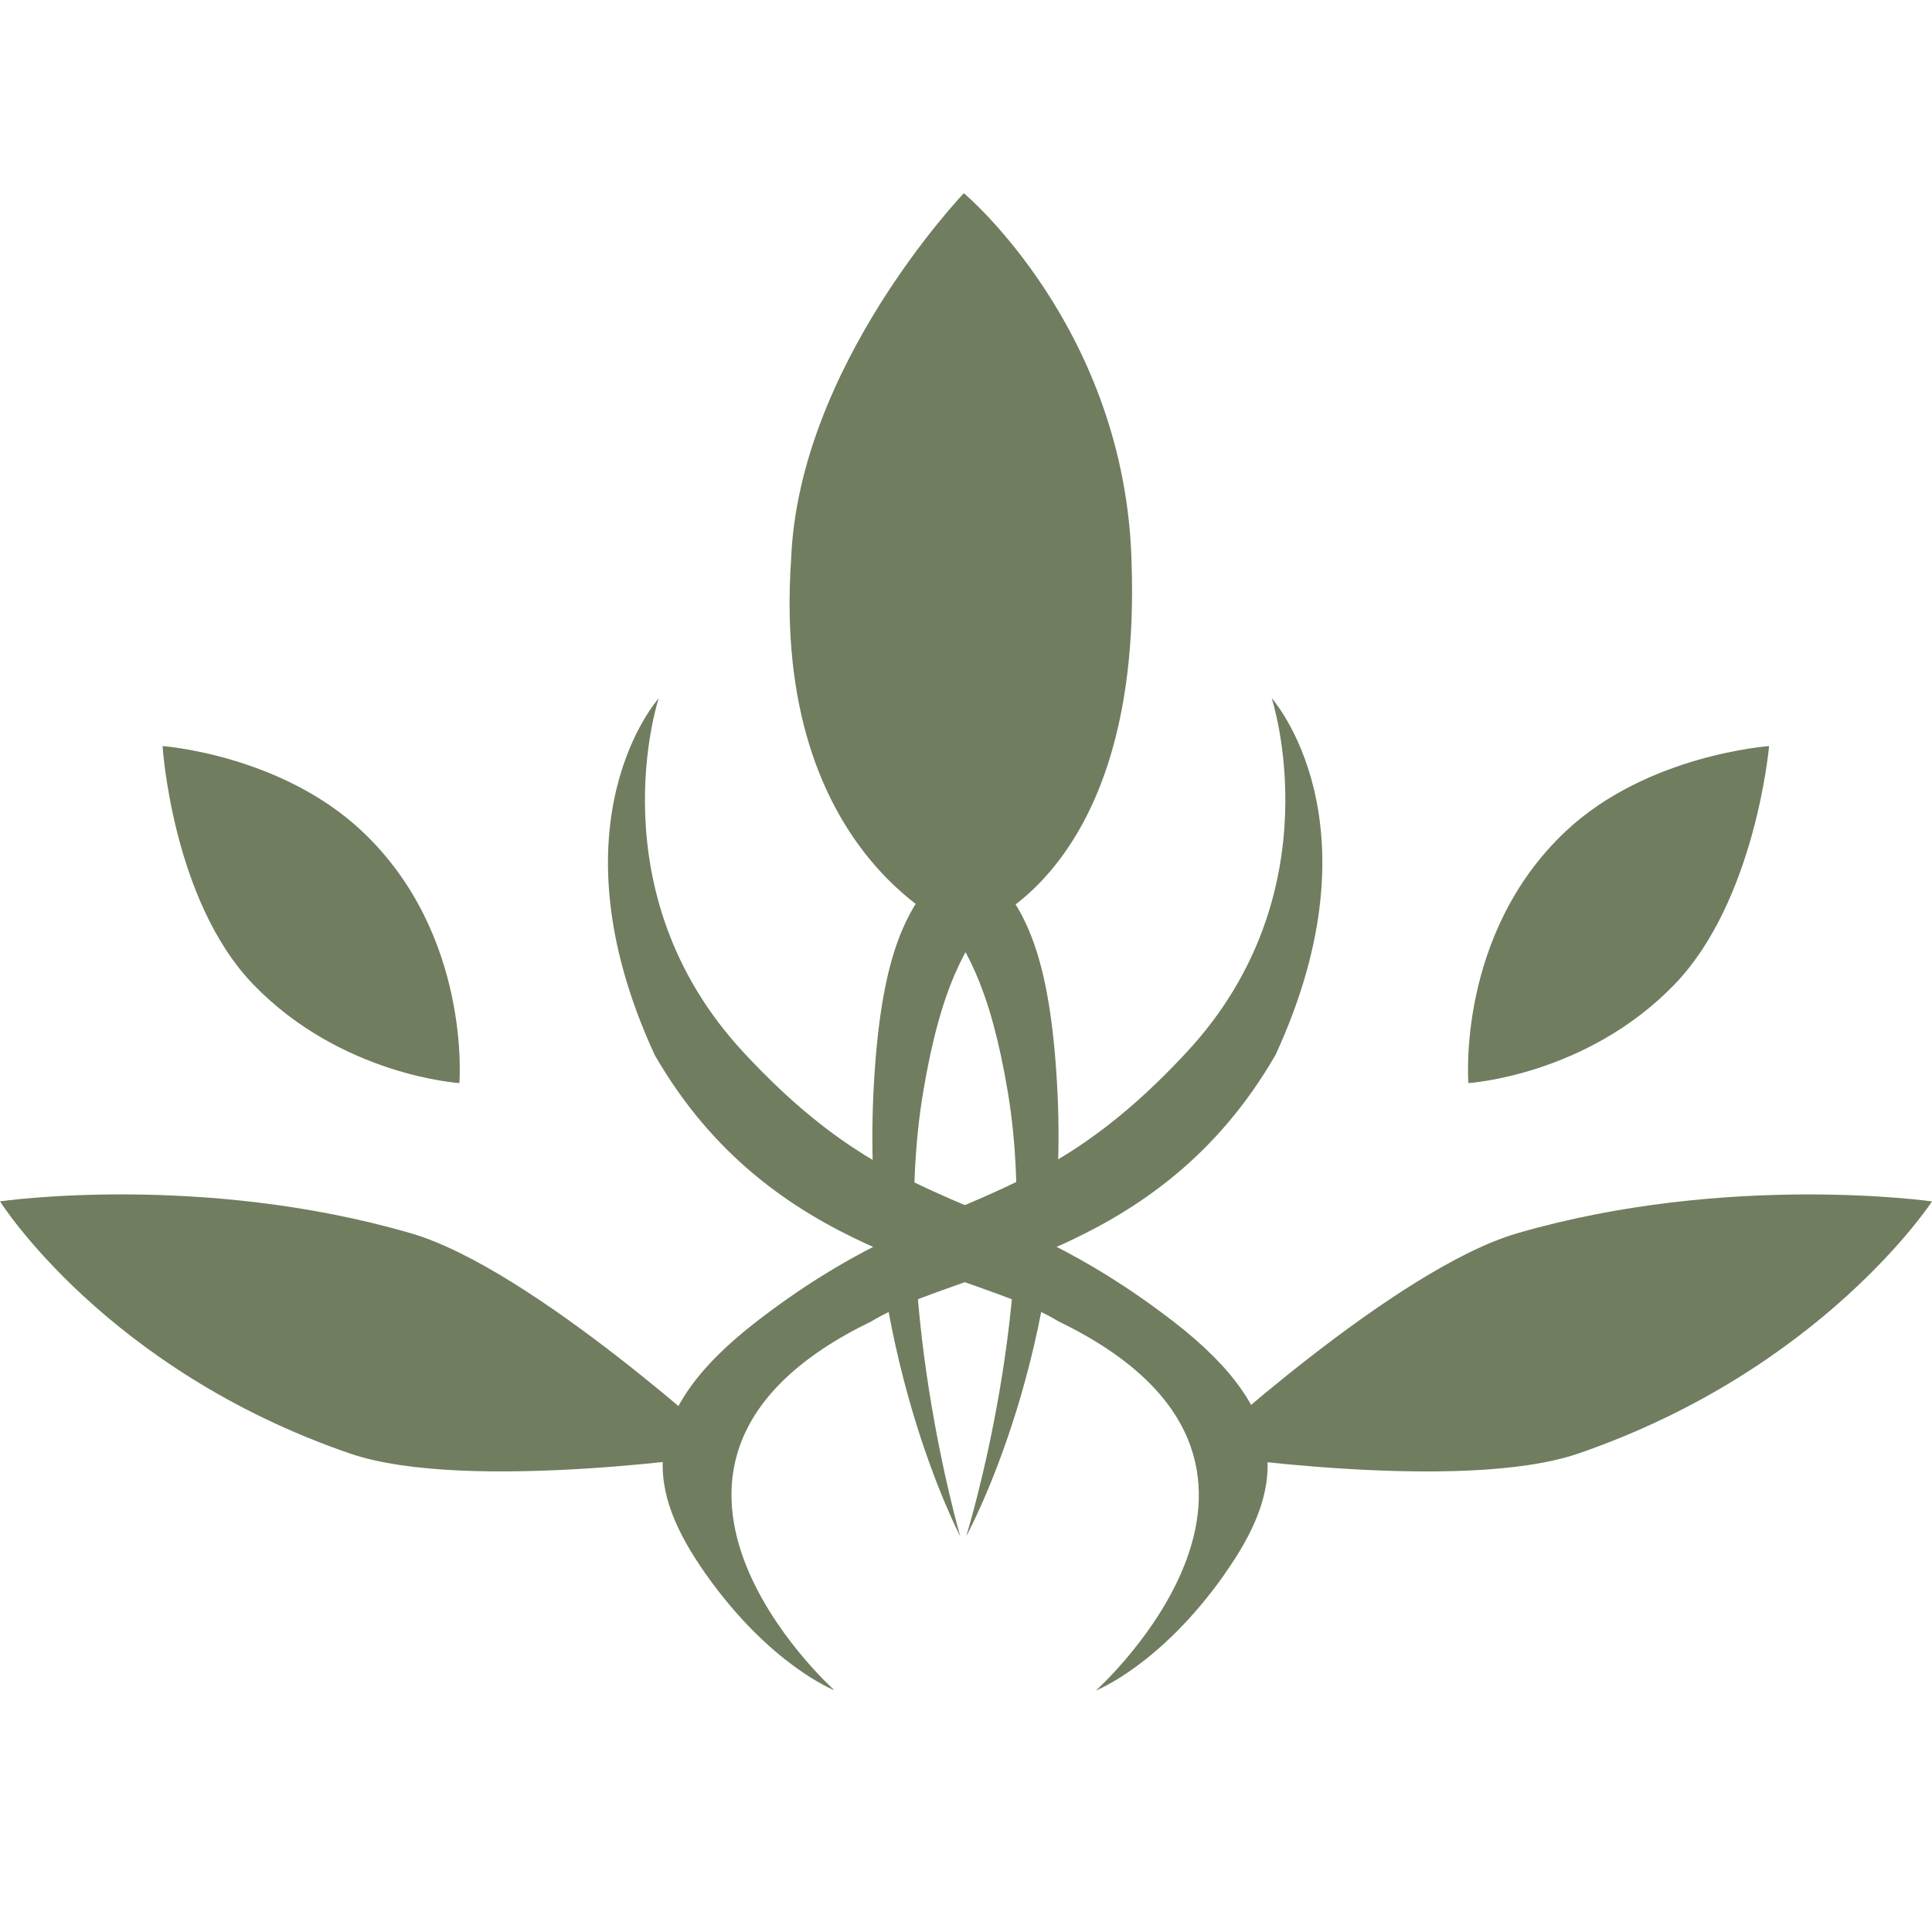 <svg xmlns="http://www.w3.org/2000/svg" fill="none" viewBox="0 0 40 40" height="40" width="40">
<path fill="#707D5F" d="M32.682 30.092C30.244 30.931 24.753 30.091 24.753 30.091C24.753 30.091 28.889 26.266 31.415 25.533C35.77 24.27 40 24.874 40 24.874C40 24.874 37.737 28.352 32.682 30.092Z"></path>
<path fill="#707D5F" d="M25.347 32.602C24.018 34.483 22.69 35 22.69 35C22.69 35 27.964 30.281 21.917 27.359C20.082 26.239 15.985 26.062 13.555 21.842C11.331 17.017 13.637 14.459 13.637 14.459C13.637 14.459 12.309 18.462 15.392 21.786C18.69 25.343 20.529 24.458 24.291 27.358C26.852 29.333 26.549 30.898 25.346 32.601L25.347 32.602Z"></path>
<path fill="#707D5F" d="M18.655 9.045C20.059 6.702 21.088 6.063 21.088 6.063C21.088 6.063 17.304 11.142 18.912 15.621C20.007 18.672 21.643 17.354 21.895 22.639C22.147 27.924 20.004 31.807 20.004 31.807C20.004 31.807 21.563 26.803 20.869 22.628C20.126 18.16 18.756 19.256 17.523 15.606C16.684 13.121 17.384 11.166 18.656 9.044L18.655 9.045Z"></path>
<path fill="#707D5F" d="M21.323 9.046C19.919 6.703 19.05 6.064 19.05 6.064C19.05 6.064 22.674 11.142 21.067 15.622C19.972 18.673 18.335 17.355 18.083 22.64C17.831 27.925 19.881 31.808 19.881 31.808C19.881 31.808 18.416 26.804 19.11 22.629C19.852 18.162 21.223 19.257 22.456 15.607C23.296 13.123 22.595 11.167 21.323 9.046Z"></path>
<path fill="#707D5F" d="M16.38 11.57C16.54 7.566 19.956 4 19.956 4C19.956 4 23.31 6.808 23.428 11.655C23.655 18.365 19.956 19.309 19.956 19.309C19.956 19.309 15.949 17.837 16.38 11.569V11.57Z"></path>
<path fill="#707D5F" d="M32.417 17.21C34.104 15.622 36.627 15.447 36.627 15.447C36.627 15.447 36.348 18.646 34.664 20.387C32.84 22.272 30.402 22.424 30.402 22.424C30.402 22.424 30.148 19.345 32.417 17.21Z"></path>
<path fill="#707D5F" d="M7.496 17.21C5.809 15.622 3.366 15.447 3.366 15.447C3.366 15.447 3.565 18.646 5.249 20.387C7.073 22.272 9.511 22.424 9.511 22.424C9.511 22.424 9.765 19.345 7.496 17.21Z"></path>
<path fill="#707D5F" d="M0 24.873C0 24.873 4.15 24.269 8.505 25.533C11.031 26.266 15.167 30.091 15.167 30.091C15.167 30.091 9.677 30.93 7.239 30.091C2.183 28.352 0 24.873 0 24.873Z"></path>
<path fill="#707D5F" d="M15.674 27.353C19.436 24.452 21.275 25.337 24.573 21.78C27.655 18.457 26.328 14.454 26.328 14.454C26.328 14.454 28.634 17.011 26.41 21.837C23.98 26.056 19.882 26.234 18.048 27.354C12.001 30.275 17.275 34.995 17.275 34.995C17.275 34.995 15.947 34.477 14.618 32.597C13.416 30.894 13.112 29.329 15.673 27.354L15.674 27.353Z"></path>
</svg>
